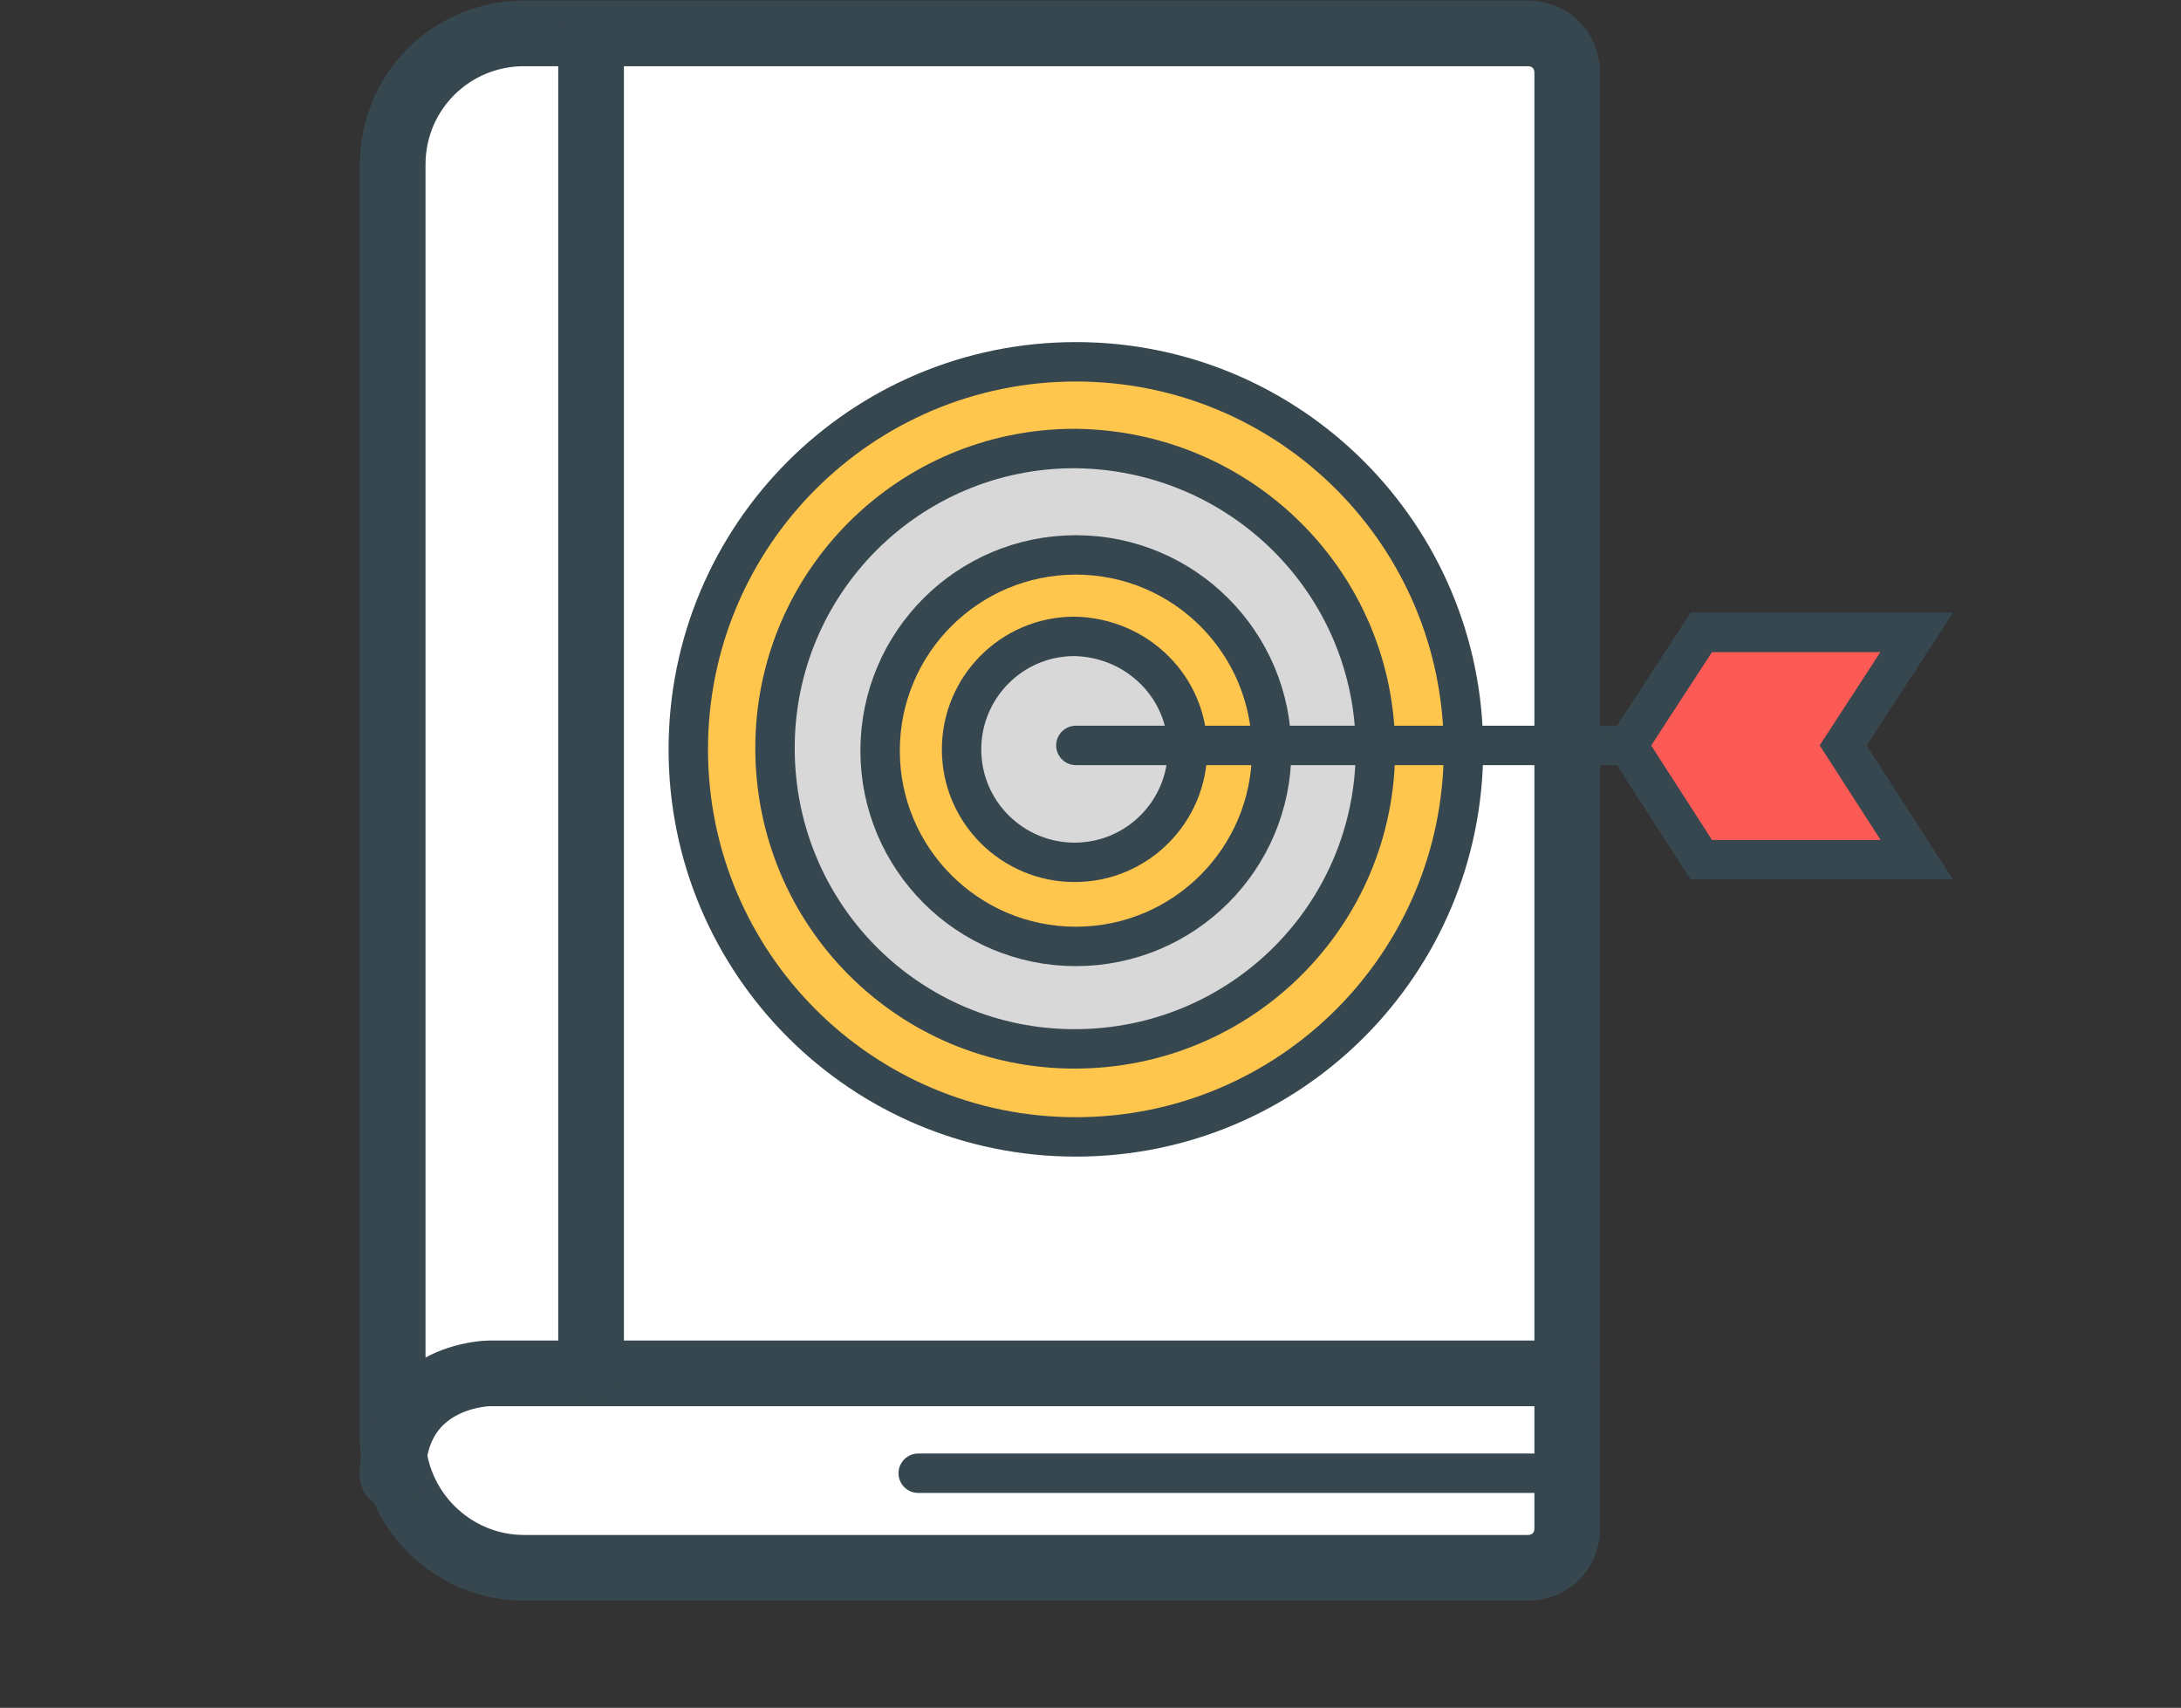 <?xml version="1.0" encoding="utf-8"?>
<!-- Generator: Adobe Illustrator 26.5.0, SVG Export Plug-In . SVG Version: 6.00 Build 0)  -->
<svg version="1.1" id="레이어_1" xmlns="http://www.w3.org/2000/svg" xmlns:xlink="http://www.w3.org/1999/xlink" x="0px"
	 y="0px" viewBox="0 0 166 130" style="enable-background:new 0 0 166 130;" xml:space="preserve">
<rect x="0" y="0" width="166" height="130" fill="#333333" stroke="none"/>
<style type="text/css">
	.st0{fill:#FFFFFF;stroke:#37474F;stroke-width:5;stroke-linecap:round;stroke-miterlimit:10;}
	.st1{fill:none;stroke:#37474F;stroke-width:5;stroke-linecap:round;stroke-miterlimit:10;}
	.st2{fill:none;stroke:#37474F;stroke-width:3;stroke-linecap:round;stroke-miterlimit:10;}
	.st3{fill:#FFC64E;stroke:#37474F;stroke-width:3;stroke-linecap:round;stroke-miterlimit:10;}
	.st4{fill:#D8D8D8;stroke:#37474F;stroke-width:3;stroke-linecap:round;stroke-miterlimit:10;}
	.st5{fill:#FFC64E;stroke:#37474F;stroke-width:3;stroke-linecap:round;stroke-miterlimit:9.999;}
	.st6{fill:#FC5A55;stroke:#37474F;stroke-width:3;stroke-linecap:round;stroke-miterlimit:10;}
</style>
<g id="그룹_1589" transform="translate(-2524.813 -5585.16)">
	<path id="사각형_771" class="st0" d="M2564.7,5587.7h76.4c1.7,0,3,1.3,3,3v110.8c0,1.7-1.3,3-3,3h-76.4c-5.5,0-10-4.5-10-10
		v-96.8C2554.7,5592.1,2559.2,5587.7,2564.7,5587.7z"/>
	<path id="패스_2876" class="st1" d="M2644,5689.7h-82c0,0-7.3,0.1-7.3,7.8"/>
	<line id="선_70" class="st1" x1="2569.8" y1="5588.3" x2="2569.8" y2="5689.1"/>
	<line id="선_71" class="st2" x1="2594.7" y1="5697.3" x2="2644" y2="5697.3"/>
	<path id="패스_2877" class="st3" d="M2636.2,5642.2c0,16.3-13.2,29.5-29.5,29.5s-29.5-13.2-29.5-29.5c0-16.3,13.2-29.5,29.5-29.5
		C2623,5612.7,2636.2,5625.9,2636.2,5642.2L2636.2,5642.2z"/>
	<path id="패스_2878" class="st4" d="M2629.5,5642.2c0,12.6-10.2,22.8-22.9,22.8c-12.6,0-22.8-10.2-22.8-22.9
		c0-12.6,10.2-22.8,22.8-22.8C2619.3,5619.4,2629.5,5629.6,2629.5,5642.2C2629.5,5642.2,2629.5,5642.2,2629.5,5642.2z"/>
	<circle id="타원_229" class="st5" cx="2606.7" cy="5642.3" r="14.9"/>
	<path id="패스_2879" class="st4" d="M2615.2,5642.2c0,4.7-3.8,8.6-8.6,8.6c-4.7,0-8.6-3.8-8.6-8.6c0-4.7,3.8-8.6,8.6-8.6
		C2611.4,5633.7,2615.2,5637.5,2615.2,5642.2C2615.2,5642.2,2615.2,5642.2,2615.2,5642.2z"/>
	<line id="선_72" class="st2" x1="2606.7" y1="5641.9" x2="2648.8" y2="5641.9"/>
	<path id="패스_2880" class="st6" d="M2654.3,5633.3h16.4l-5.6,8.6l5.6,8.7h-16.4l-5.6-8.7L2654.3,5633.3z"/>
</g>
</svg>
